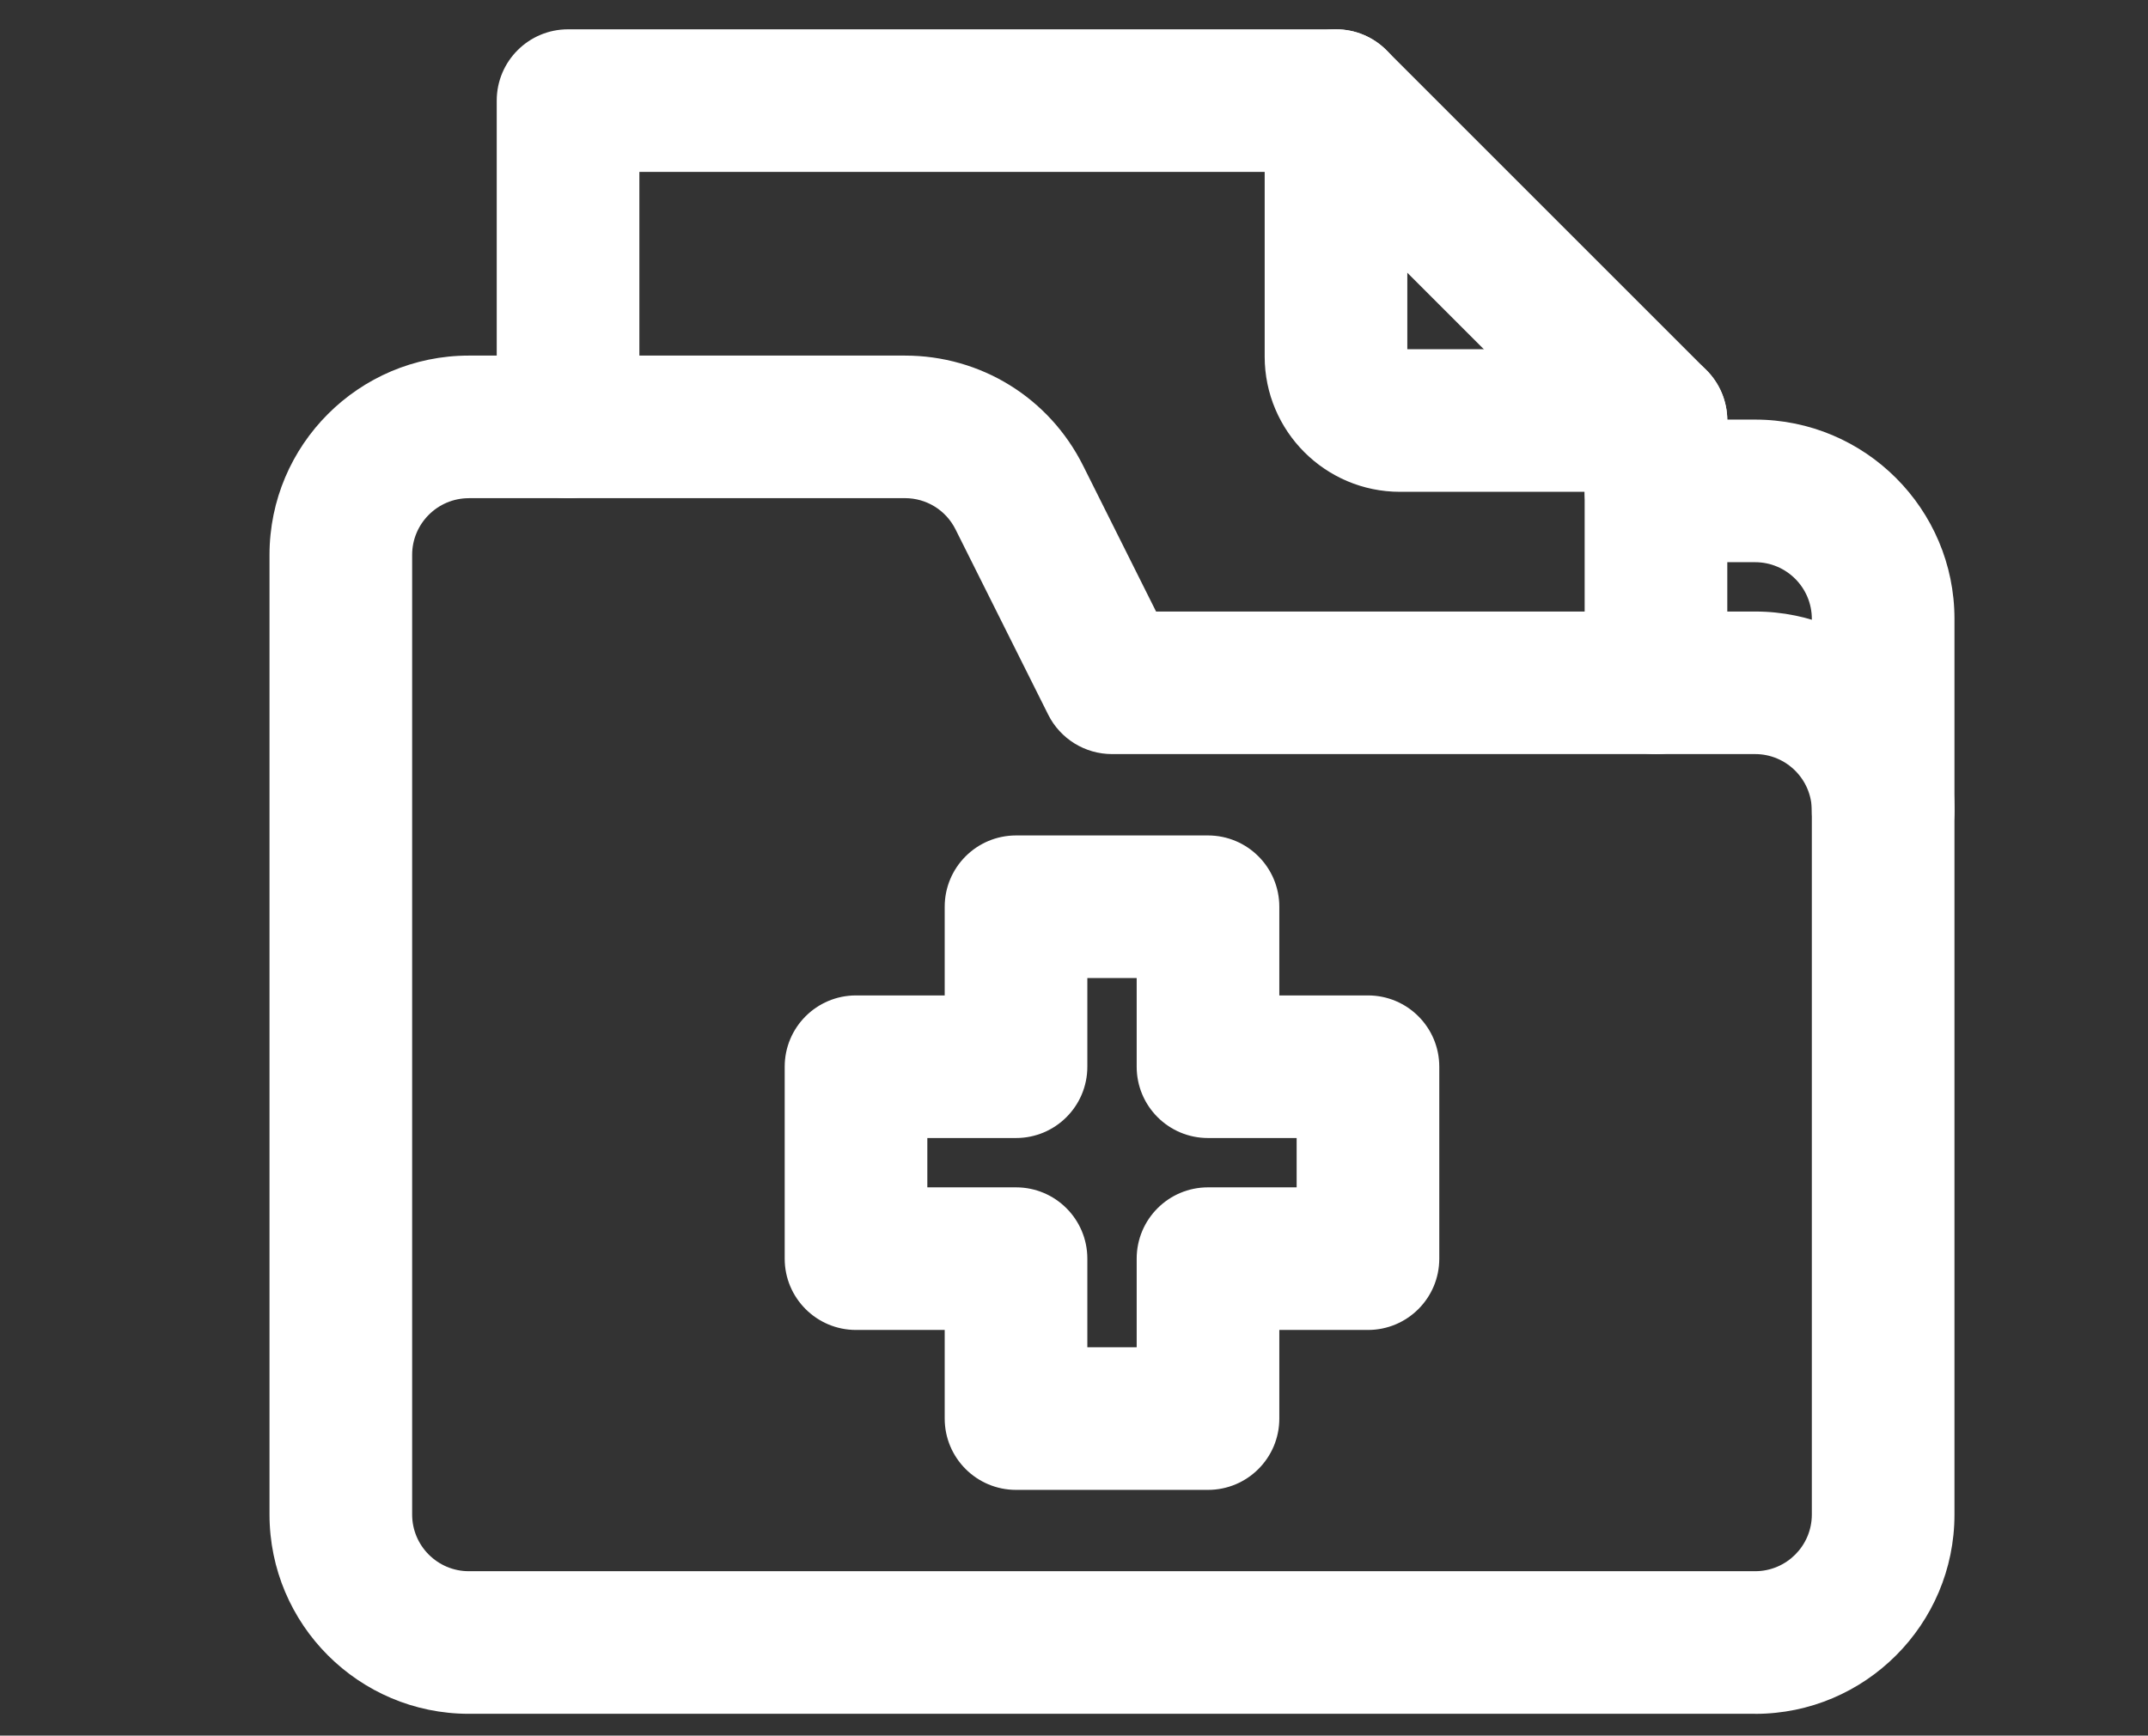 <?xml version="1.0" encoding="UTF-8"?>
<svg id="Layer_1" data-name="Layer 1" xmlns="http://www.w3.org/2000/svg" xmlns:xlink="http://www.w3.org/1999/xlink" viewBox="0 0 512 413.8">
  <rect x="0" y="0" width="512" height="413.8" fill="#333333" stroke="none"/>
  <defs>
    <style>
      .cls-1 {
        clip-path: url(#clippath);
      }

      .cls-2 {
        fill: none;
      }

      .cls-2, .cls-3 {
        stroke-width: 0px;
      }

      .cls-3 {
        fill: #fff;
      }
    </style>
    <clipPath id="clippath">
      <polygon class="cls-2" points="69.8 -23.27 484.03 -19.31 503.85 455.3 24.29 449.35 69.8 -23.27"/>
    </clipPath>
  </defs>
  <g id="g2796">
    <g id="g2798">
      <g class="cls-1">
        <g id="g2800">
          <g id="g2806">
            <path class="cls-3" d="M394.72,117.26h-61.02c-17.79,0-32.25-14.47-32.25-32.25V23.99c0-9.39,7.61-17,17-17s17,7.61,17,17v59.27h59.27c9.39,0,17,7.61,17,17s-7.61,17-17,17Z"/>
          </g>
          <g id="g2810">
            <path class="cls-3" d="M418.36,408.61H111.75c-26.2,0-47.51-21.31-47.51-47.51v-228.81c0-26.2,21.31-47.51,47.51-47.51h103.94c18.11,0,34.39,10.06,42.49,26.26l17.38,34.76h142.8c26.2,0,47.51,21.31,47.51,47.51v167.8c0,26.2-21.31,47.51-47.51,47.51ZM111.75,118.78c-7.45,0-13.51,6.06-13.51,13.51v228.81c0,7.45,6.06,13.51,13.51,13.51h306.61c7.45,0,13.51-6.06,13.51-13.51v-167.8c0-7.45-6.06-13.51-13.51-13.51h-153.3c-6.44,0-12.33-3.64-15.21-9.4l-22.08-44.15c-2.3-4.61-6.93-7.47-12.08-7.47h-103.94Z"/>
          </g>
          <g id="g2814">
            <path class="cls-3" d="M448.87,210.31c-9.39,0-17-7.61-17-17v-45.76c0-7.45-6.06-13.51-13.51-13.51h-23.64c-9.39,0-17-7.61-17-17s7.61-17,17-17h23.64c26.2,0,47.51,21.31,47.51,47.51v45.76c0,9.39-7.61,17-17,17Z"/>
          </g>
          <g id="g2818">
            <path class="cls-3" d="M394.72,179.8c-9.39,0-17-7.61-17-17v-55.5l-66.31-66.31h-159.01v60.8c0,9.39-7.61,17-17,17s-17-7.61-17-17V23.99c0-9.39,7.61-17,17-17h183.05c4.51,0,8.83,1.79,12.02,4.98l76.27,76.27c3.19,3.19,4.98,7.51,4.98,12.02v62.54c0,9.39-7.61,17-17,17Z"/>
          </g>
          <g id="g2822">
            <path class="cls-3" d="M287.94,355.22h-45.76c-9.39,0-17-7.61-17-17v-21.13h-21.14c-9.39,0-17-7.61-17-17v-45.76c0-9.39,7.61-17,17-17h21.14v-21.14c0-9.39,7.61-17,17-17h45.76c9.39,0,17,7.61,17,17v21.14h21.13c9.39,0,17,7.61,17,17v45.76c0,9.39-7.61,17-17,17h-21.13v21.13c0,9.39-7.61,17-17,17ZM259.18,321.22h11.76v-21.13c0-9.39,7.61-17,17-17h21.13v-11.76h-21.13c-9.39,0-17-7.61-17-17v-21.14h-11.76v21.14c0,9.39-7.61,17-17,17h-21.14v11.76h21.14c9.39,0,17,7.61,17,17v21.13Z"/>
          </g>
        </g>
      </g>
    </g>
  </g>
</svg>
